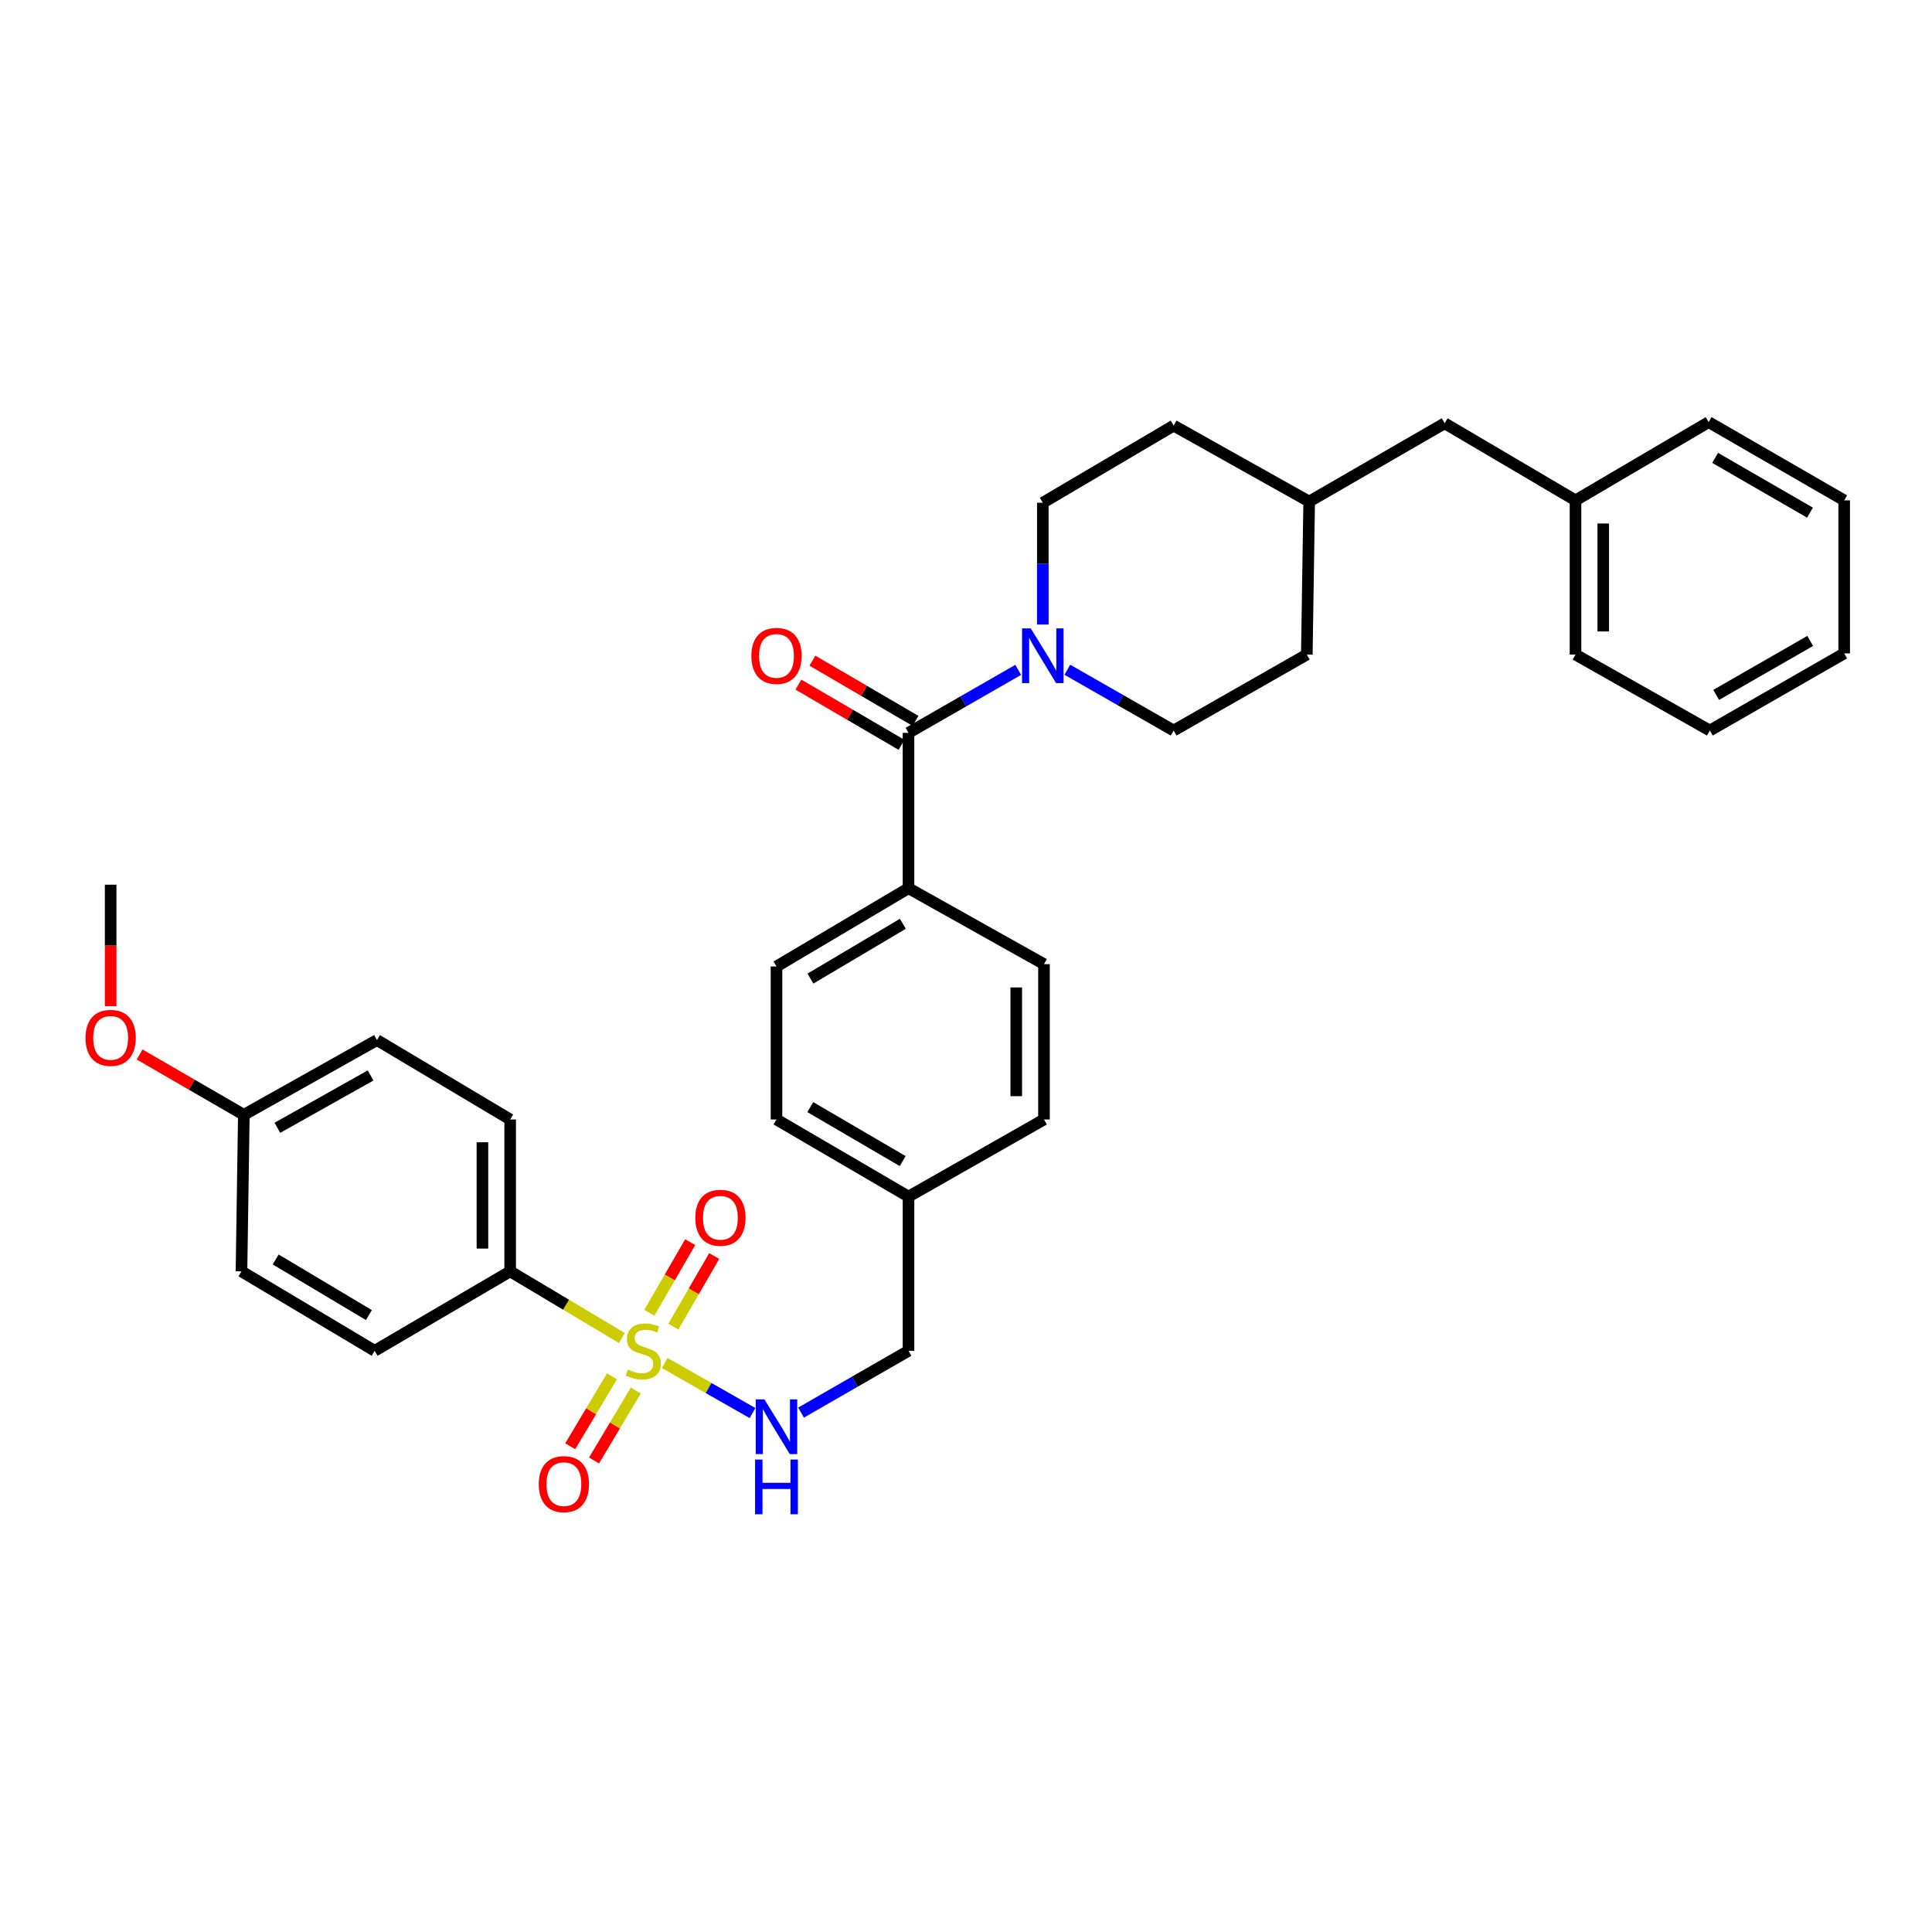 <?xml version='1.0' encoding='iso-8859-1'?>
<svg version='1.1' baseProfile='full'
              xmlns='http://www.w3.org/2000/svg'
                      xmlns:rdkit='http://www.rdkit.org/xml'
                      xmlns:xlink='http://www.w3.org/1999/xlink'
                  xml:space='preserve'
width='1000px' height='1000px' viewBox='0 0 1000 1000'>
<!-- END OF HEADER -->
<rect style='opacity:1.0;fill:#FFFFFF;stroke:none' width='1000' height='1000' x='0' y='0'> </rect>
<path class='bond-2' d='M 344.05,705.483 L 366.777,718.441' style='fill:none;fill-rule:evenodd;stroke:#CCCC00;stroke-width:6px;stroke-linecap:butt;stroke-linejoin:miter;stroke-opacity:1' />
<path class='bond-2' d='M 366.777,718.441 L 389.504,731.398' style='fill:none;fill-rule:evenodd;stroke:#0000FF;stroke-width:6px;stroke-linecap:butt;stroke-linejoin:miter;stroke-opacity:1' />
<path class='bond-3' d='M 321.9,692.561 L 292.982,675.308' style='fill:none;fill-rule:evenodd;stroke:#CCCC00;stroke-width:6px;stroke-linecap:butt;stroke-linejoin:miter;stroke-opacity:1' />
<path class='bond-3' d='M 292.982,675.308 L 264.064,658.055' style='fill:none;fill-rule:evenodd;stroke:#000000;stroke-width:6px;stroke-linecap:butt;stroke-linejoin:miter;stroke-opacity:1' />
<path class='bond-4' d='M 348.524,686.66 L 359.099,668.389' style='fill:none;fill-rule:evenodd;stroke:#CCCC00;stroke-width:6px;stroke-linecap:butt;stroke-linejoin:miter;stroke-opacity:1' />
<path class='bond-4' d='M 359.099,668.389 L 369.674,650.118' style='fill:none;fill-rule:evenodd;stroke:#FF0000;stroke-width:6px;stroke-linecap:butt;stroke-linejoin:miter;stroke-opacity:1' />
<path class='bond-4' d='M 336.099,679.469 L 346.674,661.198' style='fill:none;fill-rule:evenodd;stroke:#CCCC00;stroke-width:6px;stroke-linecap:butt;stroke-linejoin:miter;stroke-opacity:1' />
<path class='bond-4' d='M 346.674,661.198 L 357.249,642.927' style='fill:none;fill-rule:evenodd;stroke:#FF0000;stroke-width:6px;stroke-linecap:butt;stroke-linejoin:miter;stroke-opacity:1' />
<path class='bond-5' d='M 316.748,712.384 L 305.948,730.485' style='fill:none;fill-rule:evenodd;stroke:#CCCC00;stroke-width:6px;stroke-linecap:butt;stroke-linejoin:miter;stroke-opacity:1' />
<path class='bond-5' d='M 305.948,730.485 L 295.149,748.586' style='fill:none;fill-rule:evenodd;stroke:#FF0000;stroke-width:6px;stroke-linecap:butt;stroke-linejoin:miter;stroke-opacity:1' />
<path class='bond-5' d='M 329.076,719.74 L 318.277,737.841' style='fill:none;fill-rule:evenodd;stroke:#CCCC00;stroke-width:6px;stroke-linecap:butt;stroke-linejoin:miter;stroke-opacity:1' />
<path class='bond-5' d='M 318.277,737.841 L 307.477,755.941' style='fill:none;fill-rule:evenodd;stroke:#FF0000;stroke-width:6px;stroke-linecap:butt;stroke-linejoin:miter;stroke-opacity:1' />
<path class='bond-0' d='M 470.242,379.324 L 470.242,459.732' style='fill:none;fill-rule:evenodd;stroke:#000000;stroke-width:6px;stroke-linecap:butt;stroke-linejoin:miter;stroke-opacity:1' />
<path class='bond-1' d='M 470.242,379.324 L 498.631,363.025' style='fill:none;fill-rule:evenodd;stroke:#000000;stroke-width:6px;stroke-linecap:butt;stroke-linejoin:miter;stroke-opacity:1' />
<path class='bond-1' d='M 498.631,363.025 L 527.019,346.725' style='fill:none;fill-rule:evenodd;stroke:#0000FF;stroke-width:6px;stroke-linecap:butt;stroke-linejoin:miter;stroke-opacity:1' />
<path class='bond-7' d='M 473.863,373.126 L 447.186,357.543' style='fill:none;fill-rule:evenodd;stroke:#000000;stroke-width:6px;stroke-linecap:butt;stroke-linejoin:miter;stroke-opacity:1' />
<path class='bond-7' d='M 447.186,357.543 L 420.508,341.959' style='fill:none;fill-rule:evenodd;stroke:#FF0000;stroke-width:6px;stroke-linecap:butt;stroke-linejoin:miter;stroke-opacity:1' />
<path class='bond-7' d='M 466.622,385.522 L 439.945,369.939' style='fill:none;fill-rule:evenodd;stroke:#000000;stroke-width:6px;stroke-linecap:butt;stroke-linejoin:miter;stroke-opacity:1' />
<path class='bond-7' d='M 439.945,369.939 L 413.268,354.355' style='fill:none;fill-rule:evenodd;stroke:#FF0000;stroke-width:6px;stroke-linecap:butt;stroke-linejoin:miter;stroke-opacity:1' />
<path class='bond-8' d='M 552.454,346.662 L 579.968,362.391' style='fill:none;fill-rule:evenodd;stroke:#0000FF;stroke-width:6px;stroke-linecap:butt;stroke-linejoin:miter;stroke-opacity:1' />
<path class='bond-8' d='M 579.968,362.391 L 607.482,378.12' style='fill:none;fill-rule:evenodd;stroke:#000000;stroke-width:6px;stroke-linecap:butt;stroke-linejoin:miter;stroke-opacity:1' />
<path class='bond-9' d='M 539.763,323.268 L 539.763,291.74' style='fill:none;fill-rule:evenodd;stroke:#0000FF;stroke-width:6px;stroke-linecap:butt;stroke-linejoin:miter;stroke-opacity:1' />
<path class='bond-9' d='M 539.763,291.74 L 539.763,260.212' style='fill:none;fill-rule:evenodd;stroke:#000000;stroke-width:6px;stroke-linecap:butt;stroke-linejoin:miter;stroke-opacity:1' />
<path class='bond-14' d='M 414.62,731.161 L 442.431,715.168' style='fill:none;fill-rule:evenodd;stroke:#0000FF;stroke-width:6px;stroke-linecap:butt;stroke-linejoin:miter;stroke-opacity:1' />
<path class='bond-14' d='M 442.431,715.168 L 470.242,699.176' style='fill:none;fill-rule:evenodd;stroke:#000000;stroke-width:6px;stroke-linecap:butt;stroke-linejoin:miter;stroke-opacity:1' />
<path class='bond-10' d='M 264.064,658.055 L 264.064,579.442' style='fill:none;fill-rule:evenodd;stroke:#000000;stroke-width:6px;stroke-linecap:butt;stroke-linejoin:miter;stroke-opacity:1' />
<path class='bond-10' d='M 249.708,646.263 L 249.708,591.234' style='fill:none;fill-rule:evenodd;stroke:#000000;stroke-width:6px;stroke-linecap:butt;stroke-linejoin:miter;stroke-opacity:1' />
<path class='bond-11' d='M 264.064,658.055 L 193.92,699.176' style='fill:none;fill-rule:evenodd;stroke:#000000;stroke-width:6px;stroke-linecap:butt;stroke-linejoin:miter;stroke-opacity:1' />
<path class='bond-6' d='M 470.242,459.732 L 401.91,500.247' style='fill:none;fill-rule:evenodd;stroke:#000000;stroke-width:6px;stroke-linecap:butt;stroke-linejoin:miter;stroke-opacity:1' />
<path class='bond-6' d='M 467.314,478.157 L 419.481,506.518' style='fill:none;fill-rule:evenodd;stroke:#000000;stroke-width:6px;stroke-linecap:butt;stroke-linejoin:miter;stroke-opacity:1' />
<path class='bond-34' d='M 470.242,459.732 L 540.37,499.042' style='fill:none;fill-rule:evenodd;stroke:#000000;stroke-width:6px;stroke-linecap:butt;stroke-linejoin:miter;stroke-opacity:1' />
<path class='bond-22' d='M 607.482,378.12 L 676.405,338.81' style='fill:none;fill-rule:evenodd;stroke:#000000;stroke-width:6px;stroke-linecap:butt;stroke-linejoin:miter;stroke-opacity:1' />
<path class='bond-23' d='M 539.763,260.212 L 607.482,220.296' style='fill:none;fill-rule:evenodd;stroke:#000000;stroke-width:6px;stroke-linecap:butt;stroke-linejoin:miter;stroke-opacity:1' />
<path class='bond-20' d='M 264.064,579.442 L 195.125,538.337' style='fill:none;fill-rule:evenodd;stroke:#000000;stroke-width:6px;stroke-linecap:butt;stroke-linejoin:miter;stroke-opacity:1' />
<path class='bond-21' d='M 193.92,699.176 L 124.989,658.055' style='fill:none;fill-rule:evenodd;stroke:#000000;stroke-width:6px;stroke-linecap:butt;stroke-linejoin:miter;stroke-opacity:1' />
<path class='bond-21' d='M 190.935,680.679 L 142.684,651.894' style='fill:none;fill-rule:evenodd;stroke:#000000;stroke-width:6px;stroke-linecap:butt;stroke-linejoin:miter;stroke-opacity:1' />
<path class='bond-12' d='M 540.37,499.042 L 540.37,579.442' style='fill:none;fill-rule:evenodd;stroke:#000000;stroke-width:6px;stroke-linecap:butt;stroke-linejoin:miter;stroke-opacity:1' />
<path class='bond-12' d='M 526.014,511.102 L 526.014,567.382' style='fill:none;fill-rule:evenodd;stroke:#000000;stroke-width:6px;stroke-linecap:butt;stroke-linejoin:miter;stroke-opacity:1' />
<path class='bond-13' d='M 401.91,500.247 L 401.91,579.442' style='fill:none;fill-rule:evenodd;stroke:#000000;stroke-width:6px;stroke-linecap:butt;stroke-linejoin:miter;stroke-opacity:1' />
<path class='bond-15' d='M 470.242,699.176 L 470.242,619.358' style='fill:none;fill-rule:evenodd;stroke:#000000;stroke-width:6px;stroke-linecap:butt;stroke-linejoin:miter;stroke-opacity:1' />
<path class='bond-18' d='M 470.242,619.358 L 540.37,579.442' style='fill:none;fill-rule:evenodd;stroke:#000000;stroke-width:6px;stroke-linecap:butt;stroke-linejoin:miter;stroke-opacity:1' />
<path class='bond-19' d='M 470.242,619.358 L 401.91,579.442' style='fill:none;fill-rule:evenodd;stroke:#000000;stroke-width:6px;stroke-linecap:butt;stroke-linejoin:miter;stroke-opacity:1' />
<path class='bond-19' d='M 467.233,600.975 L 419.4,573.034' style='fill:none;fill-rule:evenodd;stroke:#000000;stroke-width:6px;stroke-linecap:butt;stroke-linejoin:miter;stroke-opacity:1' />
<path class='bond-16' d='M 126.21,577.033 L 124.989,658.055' style='fill:none;fill-rule:evenodd;stroke:#000000;stroke-width:6px;stroke-linecap:butt;stroke-linejoin:miter;stroke-opacity:1' />
<path class='bond-26' d='M 126.21,577.033 L 99.236,561.415' style='fill:none;fill-rule:evenodd;stroke:#000000;stroke-width:6px;stroke-linecap:butt;stroke-linejoin:miter;stroke-opacity:1' />
<path class='bond-26' d='M 99.236,561.415 L 72.262,545.797' style='fill:none;fill-rule:evenodd;stroke:#FF0000;stroke-width:6px;stroke-linecap:butt;stroke-linejoin:miter;stroke-opacity:1' />
<path class='bond-33' d='M 126.21,577.033 L 195.125,538.337' style='fill:none;fill-rule:evenodd;stroke:#000000;stroke-width:6px;stroke-linecap:butt;stroke-linejoin:miter;stroke-opacity:1' />
<path class='bond-33' d='M 143.576,583.746 L 191.816,556.659' style='fill:none;fill-rule:evenodd;stroke:#000000;stroke-width:6px;stroke-linecap:butt;stroke-linejoin:miter;stroke-opacity:1' />
<path class='bond-17' d='M 747.753,219.092 L 677.625,259.606' style='fill:none;fill-rule:evenodd;stroke:#000000;stroke-width:6px;stroke-linecap:butt;stroke-linejoin:miter;stroke-opacity:1' />
<path class='bond-25' d='M 747.753,219.092 L 815.479,258.992' style='fill:none;fill-rule:evenodd;stroke:#000000;stroke-width:6px;stroke-linecap:butt;stroke-linejoin:miter;stroke-opacity:1' />
<path class='bond-35' d='M 676.405,338.81 L 677.625,259.606' style='fill:none;fill-rule:evenodd;stroke:#000000;stroke-width:6px;stroke-linecap:butt;stroke-linejoin:miter;stroke-opacity:1' />
<path class='bond-24' d='M 607.482,220.296 L 677.625,259.606' style='fill:none;fill-rule:evenodd;stroke:#000000;stroke-width:6px;stroke-linecap:butt;stroke-linejoin:miter;stroke-opacity:1' />
<path class='bond-27' d='M 815.479,258.992 L 815.479,338.81' style='fill:none;fill-rule:evenodd;stroke:#000000;stroke-width:6px;stroke-linecap:butt;stroke-linejoin:miter;stroke-opacity:1' />
<path class='bond-27' d='M 829.835,270.965 L 829.835,326.837' style='fill:none;fill-rule:evenodd;stroke:#000000;stroke-width:6px;stroke-linecap:butt;stroke-linejoin:miter;stroke-opacity:1' />
<path class='bond-28' d='M 815.479,258.992 L 884.402,218.485' style='fill:none;fill-rule:evenodd;stroke:#000000;stroke-width:6px;stroke-linecap:butt;stroke-linejoin:miter;stroke-opacity:1' />
<path class='bond-29' d='M 57.271,520.817 L 57.271,489.369' style='fill:none;fill-rule:evenodd;stroke:#FF0000;stroke-width:6px;stroke-linecap:butt;stroke-linejoin:miter;stroke-opacity:1' />
<path class='bond-29' d='M 57.271,489.369 L 57.271,457.921' style='fill:none;fill-rule:evenodd;stroke:#000000;stroke-width:6px;stroke-linecap:butt;stroke-linejoin:miter;stroke-opacity:1' />
<path class='bond-31' d='M 815.479,338.81 L 885.008,378.12' style='fill:none;fill-rule:evenodd;stroke:#000000;stroke-width:6px;stroke-linecap:butt;stroke-linejoin:miter;stroke-opacity:1' />
<path class='bond-30' d='M 884.402,218.485 L 954.545,258.992' style='fill:none;fill-rule:evenodd;stroke:#000000;stroke-width:6px;stroke-linecap:butt;stroke-linejoin:miter;stroke-opacity:1' />
<path class='bond-30' d='M 887.745,236.993 L 936.845,265.348' style='fill:none;fill-rule:evenodd;stroke:#000000;stroke-width:6px;stroke-linecap:butt;stroke-linejoin:miter;stroke-opacity:1' />
<path class='bond-32' d='M 954.545,258.992 L 954.545,338.203' style='fill:none;fill-rule:evenodd;stroke:#000000;stroke-width:6px;stroke-linecap:butt;stroke-linejoin:miter;stroke-opacity:1' />
<path class='bond-36' d='M 885.008,378.12 L 954.545,338.203' style='fill:none;fill-rule:evenodd;stroke:#000000;stroke-width:6px;stroke-linecap:butt;stroke-linejoin:miter;stroke-opacity:1' />
<path class='bond-36' d='M 888.292,359.682 L 936.968,331.741' style='fill:none;fill-rule:evenodd;stroke:#000000;stroke-width:6px;stroke-linecap:butt;stroke-linejoin:miter;stroke-opacity:1' />
<path  class='atom-0' d='M 324.987 708.896
Q 325.307 709.016, 326.627 709.576
Q 327.947 710.136, 329.387 710.496
Q 330.867 710.816, 332.307 710.816
Q 334.987 710.816, 336.547 709.536
Q 338.107 708.216, 338.107 705.936
Q 338.107 704.376, 337.307 703.416
Q 336.547 702.456, 335.347 701.936
Q 334.147 701.416, 332.147 700.816
Q 329.627 700.056, 328.107 699.336
Q 326.627 698.616, 325.547 697.096
Q 324.507 695.576, 324.507 693.016
Q 324.507 689.456, 326.907 687.256
Q 329.347 685.056, 334.147 685.056
Q 337.427 685.056, 341.147 686.616
L 340.227 689.696
Q 336.827 688.296, 334.267 688.296
Q 331.507 688.296, 329.987 689.456
Q 328.467 690.576, 328.507 692.536
Q 328.507 694.056, 329.267 694.976
Q 330.067 695.896, 331.187 696.416
Q 332.347 696.936, 334.267 697.536
Q 336.827 698.336, 338.347 699.136
Q 339.867 699.936, 340.947 701.576
Q 342.067 703.176, 342.067 705.936
Q 342.067 709.856, 339.427 711.976
Q 336.827 714.056, 332.467 714.056
Q 329.947 714.056, 328.027 713.496
Q 326.147 712.976, 323.907 712.056
L 324.987 708.896
' fill='#CCCC00'/>
<path  class='atom-2' d='M 533.503 325.248
L 542.783 340.248
Q 543.703 341.728, 545.183 344.408
Q 546.663 347.088, 546.743 347.248
L 546.743 325.248
L 550.503 325.248
L 550.503 353.568
L 546.623 353.568
L 536.663 337.168
Q 535.503 335.248, 534.263 333.048
Q 533.063 330.848, 532.703 330.168
L 532.703 353.568
L 529.023 353.568
L 529.023 325.248
L 533.503 325.248
' fill='#0000FF'/>
<path  class='atom-3' d='M 395.65 724.31
L 404.93 739.31
Q 405.85 740.79, 407.33 743.47
Q 408.81 746.15, 408.89 746.31
L 408.89 724.31
L 412.65 724.31
L 412.65 752.63
L 408.77 752.63
L 398.81 736.23
Q 397.65 734.31, 396.41 732.11
Q 395.21 729.91, 394.85 729.23
L 394.85 752.63
L 391.17 752.63
L 391.17 724.31
L 395.65 724.31
' fill='#0000FF'/>
<path  class='atom-3' d='M 390.83 755.462
L 394.67 755.462
L 394.67 767.502
L 409.15 767.502
L 409.15 755.462
L 412.99 755.462
L 412.99 783.782
L 409.15 783.782
L 409.15 770.702
L 394.67 770.702
L 394.67 783.782
L 390.83 783.782
L 390.83 755.462
' fill='#0000FF'/>
<path  class='atom-5' d='M 359.887 630.317
Q 359.887 623.517, 363.247 619.717
Q 366.607 615.917, 372.887 615.917
Q 379.167 615.917, 382.527 619.717
Q 385.887 623.517, 385.887 630.317
Q 385.887 637.197, 382.487 641.117
Q 379.087 644.997, 372.887 644.997
Q 366.647 644.997, 363.247 641.117
Q 359.887 637.237, 359.887 630.317
M 372.887 641.797
Q 377.207 641.797, 379.527 638.917
Q 381.887 635.997, 381.887 630.317
Q 381.887 624.757, 379.527 621.957
Q 377.207 619.117, 372.887 619.117
Q 368.567 619.117, 366.207 621.917
Q 363.887 624.717, 363.887 630.317
Q 363.887 636.037, 366.207 638.917
Q 368.567 641.797, 372.887 641.797
' fill='#FF0000'/>
<path  class='atom-6' d='M 278.866 768.179
Q 278.866 761.379, 282.226 757.579
Q 285.586 753.779, 291.866 753.779
Q 298.146 753.779, 301.506 757.579
Q 304.866 761.379, 304.866 768.179
Q 304.866 775.059, 301.466 778.979
Q 298.066 782.859, 291.866 782.859
Q 285.626 782.859, 282.226 778.979
Q 278.866 775.099, 278.866 768.179
M 291.866 779.659
Q 296.186 779.659, 298.506 776.779
Q 300.866 773.859, 300.866 768.179
Q 300.866 762.619, 298.506 759.819
Q 296.186 756.979, 291.866 756.979
Q 287.546 756.979, 285.186 759.779
Q 282.866 762.579, 282.866 768.179
Q 282.866 773.899, 285.186 776.779
Q 287.546 779.659, 291.866 779.659
' fill='#FF0000'/>
<path  class='atom-8' d='M 388.91 339.488
Q 388.91 332.688, 392.27 328.888
Q 395.63 325.088, 401.91 325.088
Q 408.19 325.088, 411.55 328.888
Q 414.91 332.688, 414.91 339.488
Q 414.91 346.368, 411.51 350.288
Q 408.11 354.168, 401.91 354.168
Q 395.67 354.168, 392.27 350.288
Q 388.91 346.408, 388.91 339.488
M 401.91 350.968
Q 406.23 350.968, 408.55 348.088
Q 410.91 345.168, 410.91 339.488
Q 410.91 333.928, 408.55 331.128
Q 406.23 328.288, 401.91 328.288
Q 397.59 328.288, 395.23 331.088
Q 392.91 333.888, 392.91 339.488
Q 392.91 345.208, 395.23 348.088
Q 397.59 350.968, 401.91 350.968
' fill='#FF0000'/>
<path  class='atom-27' d='M 44.271 537.197
Q 44.271 530.397, 47.631 526.597
Q 50.991 522.797, 57.271 522.797
Q 63.551 522.797, 66.911 526.597
Q 70.271 530.397, 70.271 537.197
Q 70.271 544.077, 66.871 547.997
Q 63.471 551.877, 57.271 551.877
Q 51.031 551.877, 47.631 547.997
Q 44.271 544.117, 44.271 537.197
M 57.271 548.677
Q 61.591 548.677, 63.911 545.797
Q 66.271 542.877, 66.271 537.197
Q 66.271 531.637, 63.911 528.837
Q 61.591 525.997, 57.271 525.997
Q 52.951 525.997, 50.591 528.797
Q 48.271 531.597, 48.271 537.197
Q 48.271 542.917, 50.591 545.797
Q 52.951 548.677, 57.271 548.677
' fill='#FF0000'/>
</svg>
